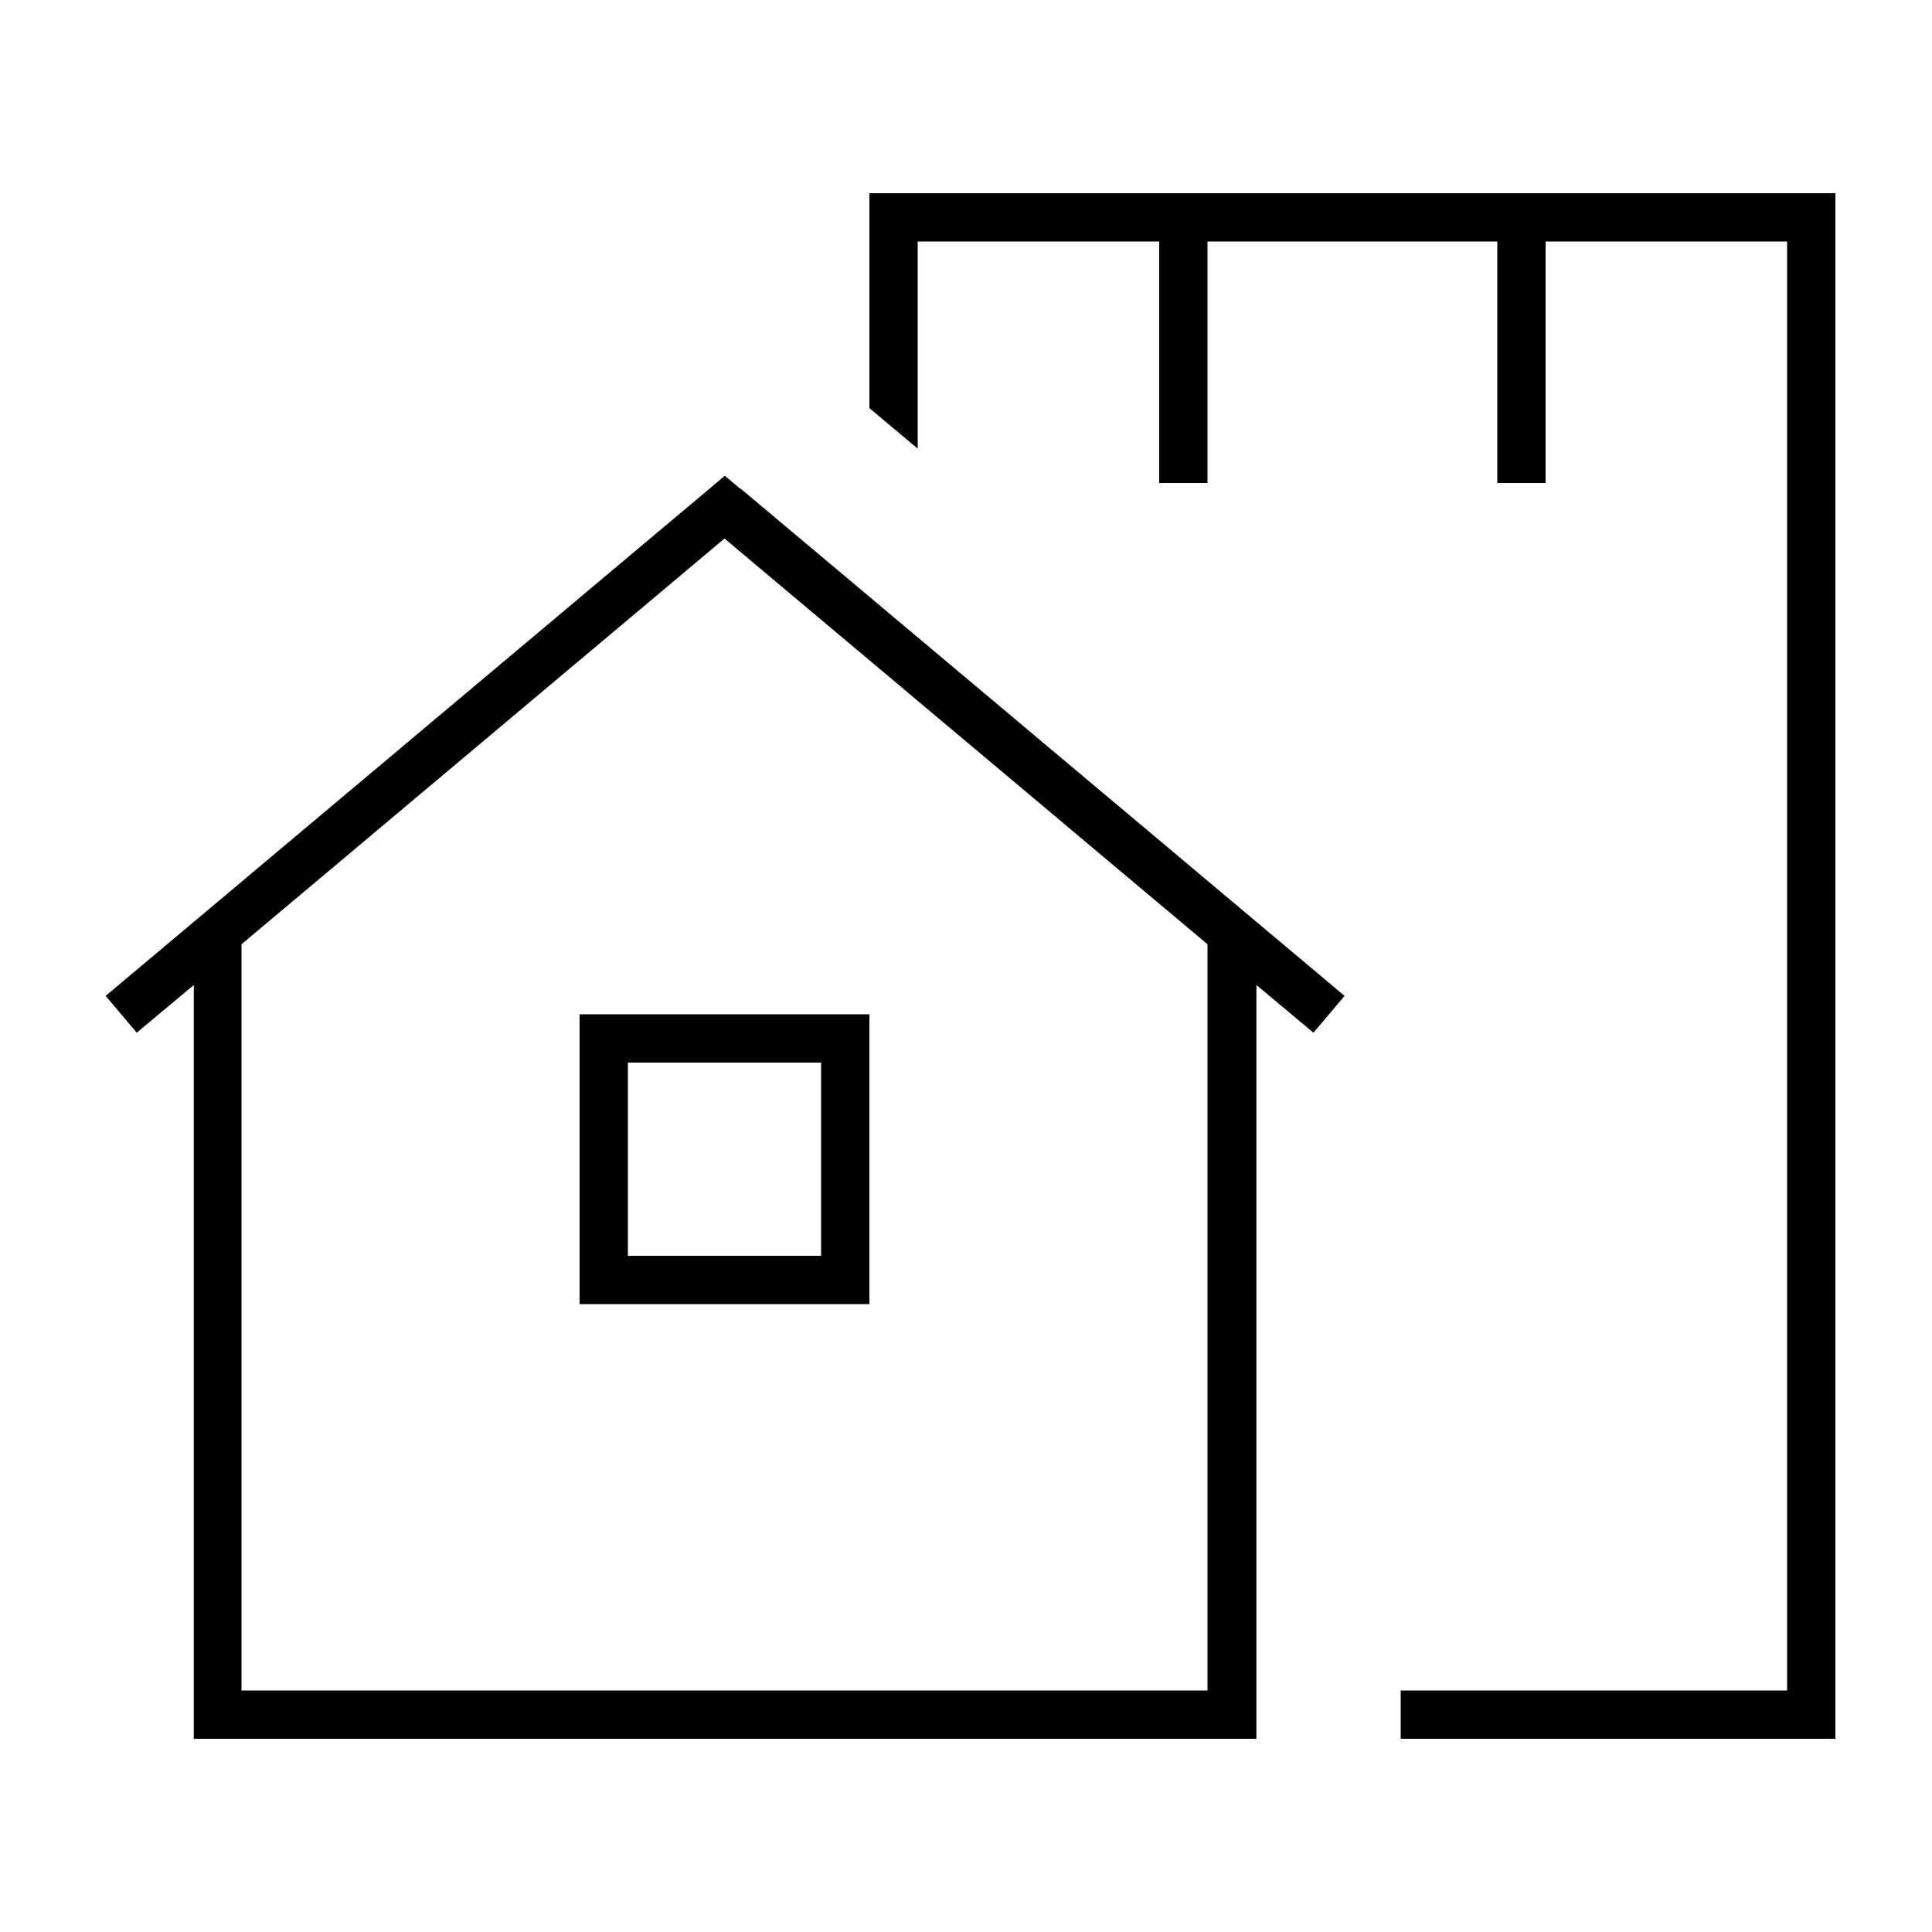 <svg xmlns="http://www.w3.org/2000/svg" viewBox="0 0 640 640"><!--! Font Awesome Pro 7.1.0 by @fontawesome - https://fontawesome.com License - https://fontawesome.com/license (Commercial License) Copyright 2025 Fonticons, Inc. --><path fill="currentColor" d="M288 64L288 135.2L304 148.6L304 80L384 80L384 160L400 160L400 80L496 80L496 160L512 160L512 80L592 80L592 560L464 560L464 576L608 576L608 64L288 64zM245.2 161.9L240.1 157.6L235 161.9L35 329.9L45.3 342.1L64.2 326.3L64.2 576L416.2 576L416.2 326.3L435.1 342.1L445.4 329.9L245.4 161.9zM400 312.8L400 560L80 560L80 312.8L240 178.4L400 312.8zM272 352L272 416L208 416L208 352L272 352zM208 336L192 336L192 432L288 432L288 336L208 336z"/></svg>